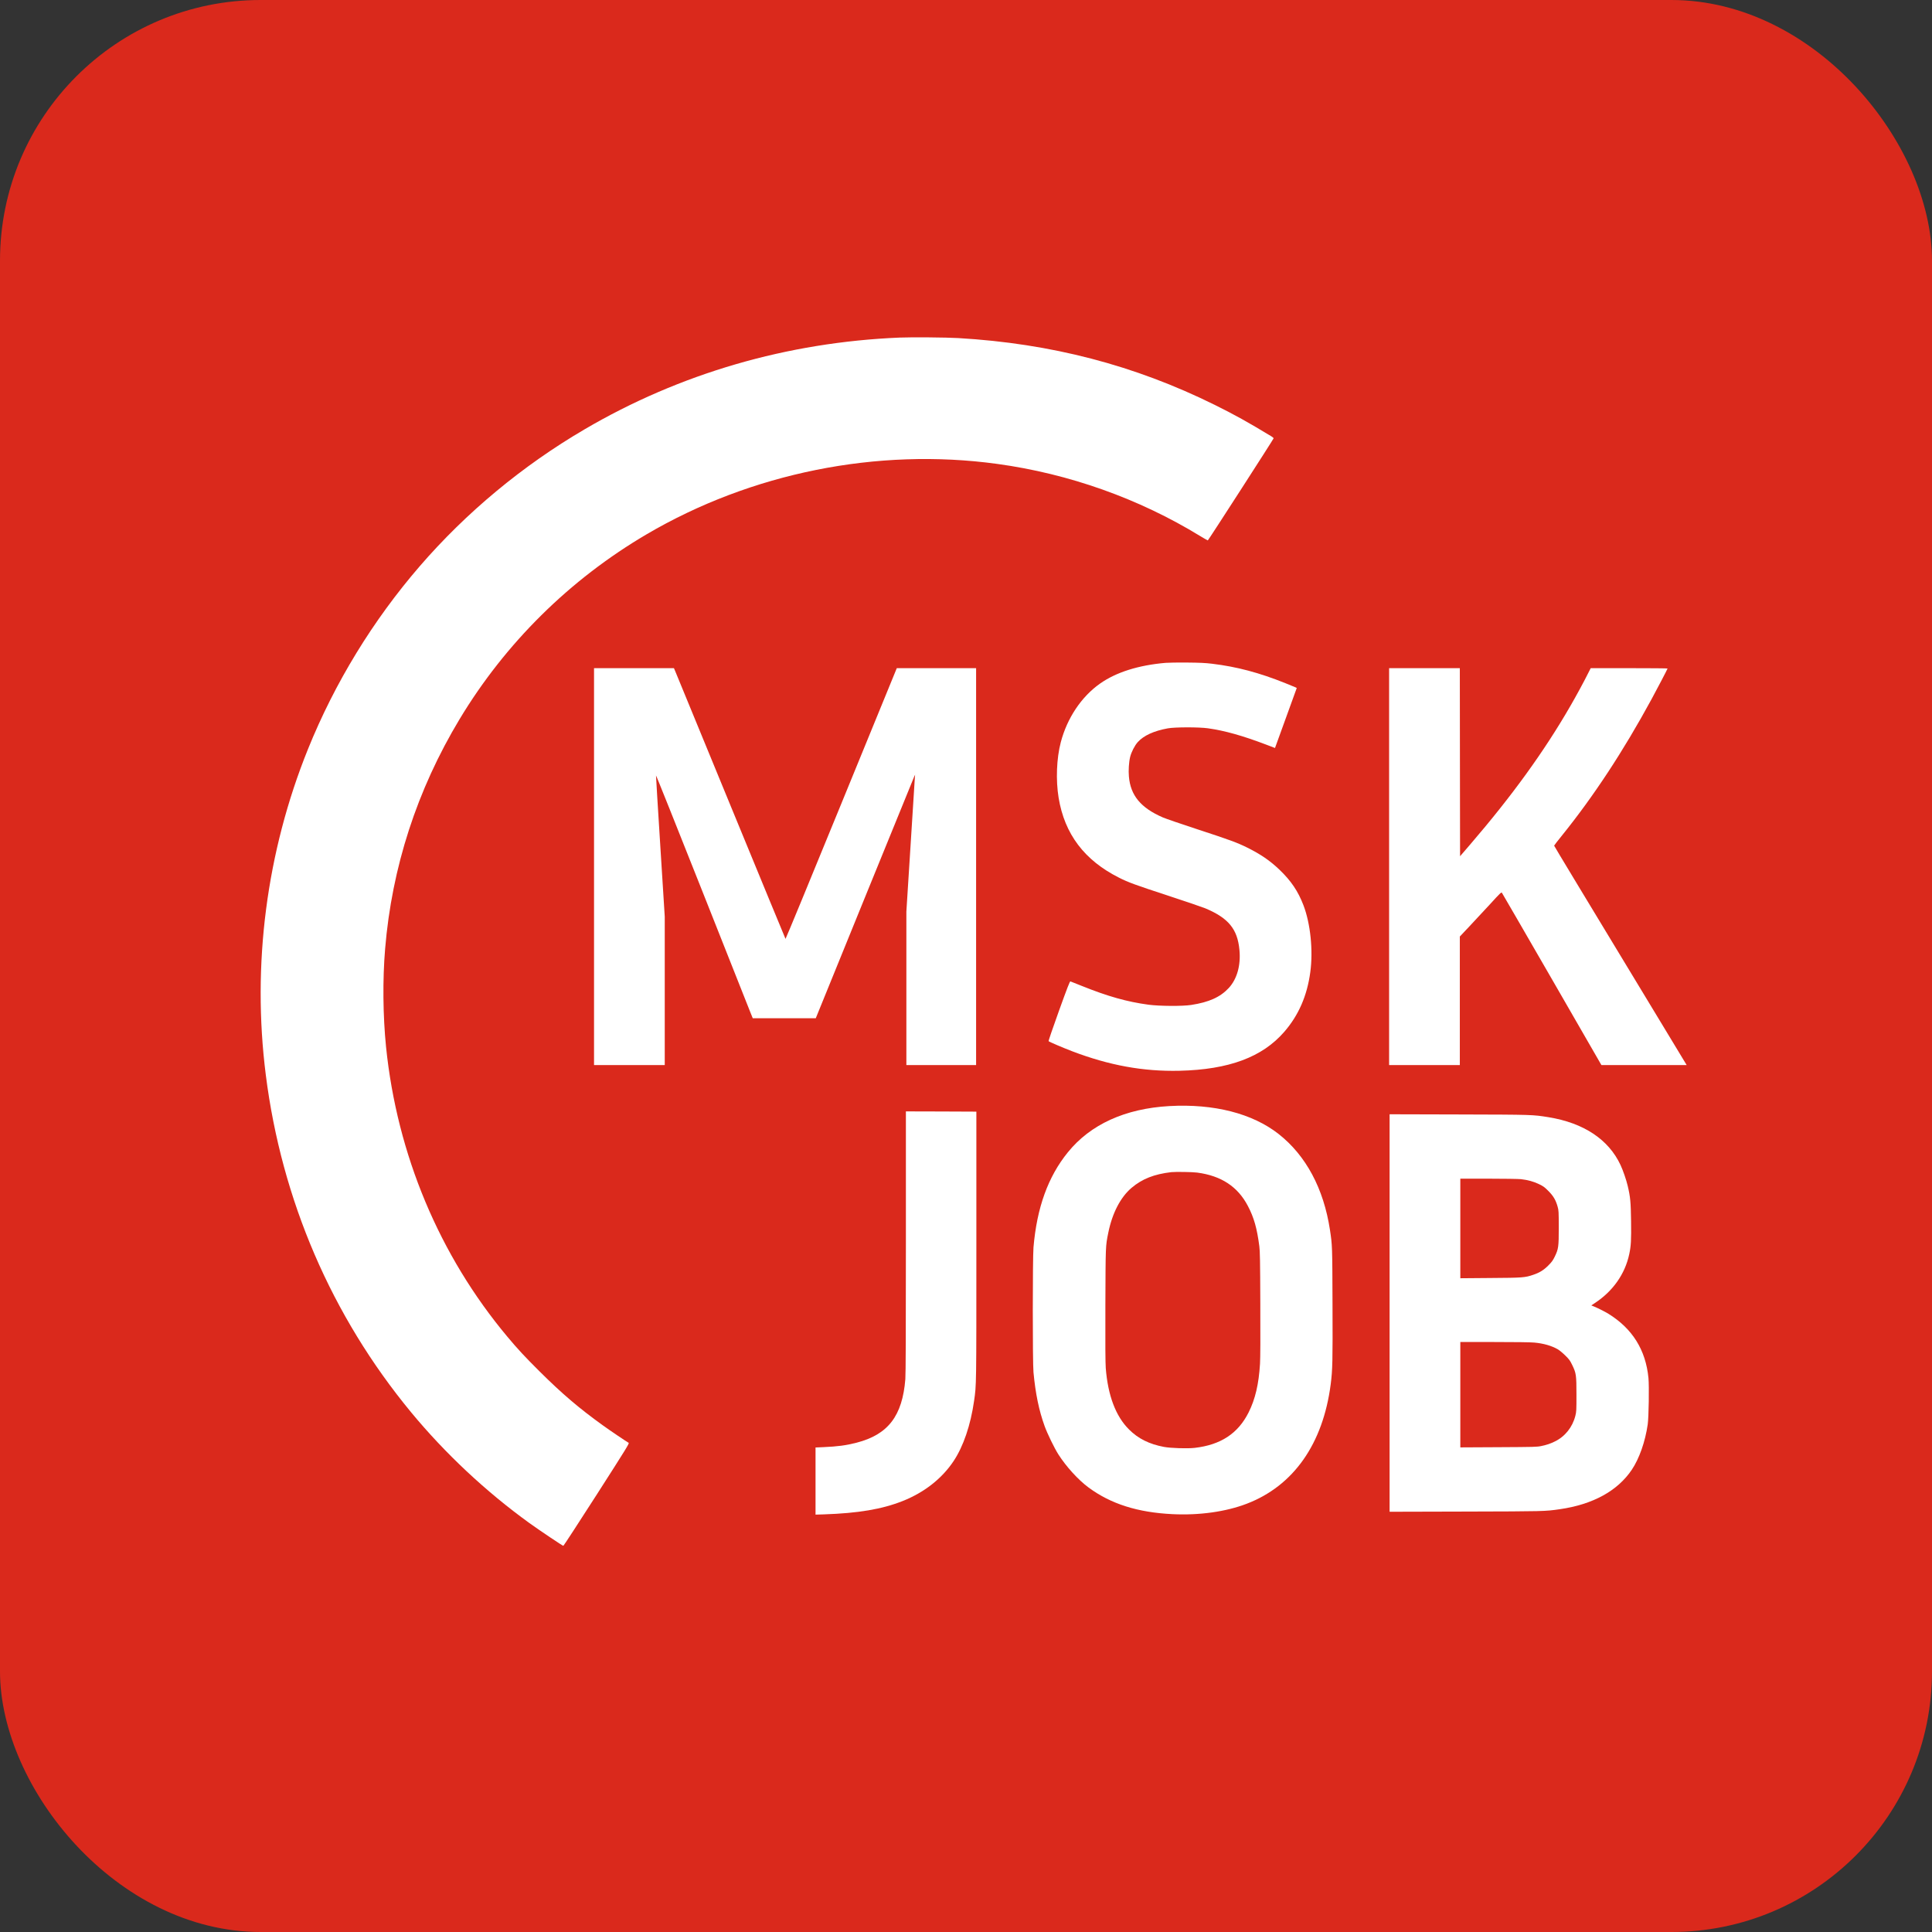 <svg width="126" height="126" viewBox="0 0 126 126" fill="none" xmlns="http://www.w3.org/2000/svg">
    <rect x="0" y="0" width="126" height="126" fill="#333333" stroke="none"/>
    <rect width="126" height="126" rx="17" fill="#DA291C"/>
    <g clip-path="url(#clip0_1969_12)">
        <path d="M58.682 22.016C51.348 22.318 44.337 24.356 38.117 28.004C34.079 30.369 30.402 33.422 27.372 36.93C24.32 40.463 21.831 44.533 20.086 48.855C17.379 55.558 16.425 62.92 17.334 70.097C18.366 78.257 21.623 85.822 26.808 92.102C29.028 94.789 31.689 97.282 34.53 99.333C35.212 99.823 36.689 100.815 36.74 100.815C36.759 100.815 37.739 99.311 38.918 97.473C40.885 94.404 41.054 94.128 40.997 94.096C40.837 94.007 39.76 93.279 39.325 92.964C37.755 91.835 36.657 90.897 35.2 89.45C34.223 88.477 33.778 88 33.086 87.173C28.653 81.875 25.896 75.293 25.178 68.284C24.973 66.262 24.948 63.886 25.117 61.877C25.556 56.572 27.196 51.516 29.973 46.902C32.958 41.945 37.147 37.801 42.153 34.856C48.981 30.84 57.219 29.183 65.037 30.255C69.713 30.894 74.27 32.513 78.254 34.949C78.52 35.111 78.754 35.245 78.77 35.245C78.799 35.245 83.043 28.659 83.062 28.586C83.065 28.567 83.001 28.509 82.918 28.458C81.348 27.508 80.538 27.059 79.225 26.407C73.985 23.816 68.553 22.401 62.49 22.048C61.734 22.003 59.451 21.984 58.682 22.016Z" fill="white"/>
        <path d="M76.022 43.229C74.245 43.382 72.784 43.843 71.734 44.587C70.526 45.44 69.594 46.832 69.181 48.41C68.906 49.456 68.851 50.874 69.04 52.025C69.428 54.394 70.722 56.105 72.98 57.24C73.585 57.546 74.037 57.711 76.243 58.433C77.358 58.798 78.424 59.164 78.613 59.241C80.119 59.877 80.705 60.589 80.833 61.95C80.929 62.955 80.676 63.855 80.132 64.44C79.581 65.031 78.847 65.362 77.688 65.54C77.118 65.629 75.619 65.62 74.901 65.524C73.511 65.337 72.243 64.98 70.562 64.303C70.174 64.147 69.835 64.014 69.809 64.004C69.77 63.992 69.607 64.414 69.059 65.934C68.653 67.063 68.371 67.887 68.387 67.903C68.435 67.951 69.329 68.332 69.902 68.552C72.339 69.483 74.562 69.887 76.919 69.833C80.144 69.757 82.325 68.946 83.76 67.289C84.695 66.208 85.246 64.942 85.454 63.4C85.647 61.985 85.464 60.226 85.006 59.034C84.654 58.118 84.202 57.447 83.446 56.722C82.828 56.131 82.223 55.717 81.349 55.282C80.689 54.954 80.195 54.773 78.104 54.089C77.057 53.746 76.038 53.396 75.843 53.313C74.398 52.687 73.729 51.879 73.624 50.639C73.588 50.257 73.624 49.697 73.704 49.37C73.78 49.052 74.005 48.613 74.203 48.397C74.588 47.971 75.251 47.666 76.166 47.5C76.621 47.417 78.191 47.414 78.777 47.497C79.869 47.65 81.025 47.974 82.575 48.562L83.152 48.782L83.856 46.842C84.241 45.777 84.561 44.893 84.567 44.88C84.577 44.858 84.577 44.858 83.821 44.552C82.12 43.869 80.66 43.481 79.046 43.287C78.594 43.233 78.248 43.217 77.415 43.21C76.836 43.204 76.208 43.214 76.022 43.229Z" fill="white"/>
        <path d="M38.741 56.518V69.461H41.047H43.353V64.621V59.781L43.065 55.202C42.905 52.683 42.78 50.6 42.783 50.575C42.79 50.55 44.132 53.904 45.768 58.029C47.405 62.156 48.824 65.731 48.916 65.969L49.093 66.408H51.146H53.202L56.385 58.585C58.137 54.286 59.594 50.712 59.623 50.645L59.681 50.524L59.665 50.699C59.659 50.794 59.53 52.804 59.383 55.164L59.111 59.457V64.459V69.461H61.385H63.659V56.518V43.576H61.074H58.486L54.867 52.416C52.878 57.278 51.242 61.244 51.229 61.231C51.219 61.218 49.608 57.316 47.651 52.559C45.694 47.802 44.061 43.833 44.023 43.741L43.952 43.576H41.348H38.741V56.518Z" fill="white"/>
        <path d="M90.594 56.518V69.461H92.9H95.206V65.27V61.078L95.821 60.426C96.157 60.07 96.766 59.415 97.173 58.973C97.845 58.236 97.913 58.172 97.951 58.226C97.977 58.258 99.444 60.799 101.218 63.87L104.44 69.461H107.22H110L109.013 67.829C103.168 58.175 101.356 55.176 101.356 55.151C101.356 55.135 101.589 54.833 101.878 54.477C103.95 51.904 105.862 48.995 107.703 45.611C108.065 44.947 108.754 43.627 108.754 43.598C108.754 43.586 107.627 43.576 106.246 43.576H103.742L103.569 43.916C103.303 44.453 102.819 45.344 102.422 46.031C100.718 48.988 98.617 51.895 95.869 55.09L95.222 55.841L95.213 49.71L95.206 43.576H92.9H90.594V56.518Z" fill="white"/>
        <path d="M76.263 72.135C73.38 72.298 71.113 73.331 69.64 75.153C68.349 76.746 67.622 78.762 67.401 81.354C67.343 82.05 67.34 88.875 67.401 89.495C67.535 90.91 67.756 91.978 68.128 93.009C68.301 93.492 68.765 94.446 69.025 94.853C69.537 95.654 70.325 96.519 70.994 97.012C72.448 98.084 74.188 98.637 76.465 98.749C78.22 98.834 79.949 98.593 81.314 98.068C84.363 96.898 86.281 94.166 86.784 90.283C86.906 89.336 86.918 88.802 86.903 85.043C86.89 81.243 86.89 81.221 86.736 80.209C86.326 77.516 85.173 75.36 83.389 73.957C81.679 72.615 79.168 71.973 76.263 72.135ZM78.076 76.473C79.648 76.68 80.724 77.389 81.384 78.651C81.781 79.408 81.977 80.101 82.13 81.275C82.172 81.593 82.185 82.222 82.194 85.011C82.204 87.212 82.198 88.563 82.175 88.938C82.095 90.267 81.865 91.25 81.432 92.112C80.744 93.489 79.61 94.233 77.912 94.427C77.442 94.481 76.333 94.446 75.907 94.363C74.95 94.182 74.232 93.826 73.637 93.231C72.769 92.373 72.256 91.021 72.115 89.225C72.09 88.884 72.08 87.698 72.09 85.106C72.106 81.182 72.099 81.294 72.279 80.4C72.535 79.125 73.076 78.079 73.797 77.468C74.489 76.883 75.27 76.575 76.391 76.444C76.666 76.416 77.772 76.431 78.076 76.473Z" fill="white"/>
        <path d="M59.08 80.998C59.08 86.754 59.07 89.654 59.044 89.943C58.852 92.344 57.92 93.559 55.861 94.09C55.185 94.265 54.628 94.338 53.693 94.379L53.187 94.401V96.592V98.78L53.725 98.764C55.976 98.688 57.517 98.427 58.855 97.899C60.271 97.34 61.431 96.433 62.193 95.285C62.83 94.325 63.301 92.945 63.528 91.355C63.679 90.312 63.676 90.484 63.676 81.243V72.498L61.379 72.488L59.08 72.482V80.998Z" fill="white"/>
        <path d="M90.626 85.631V98.593L95.584 98.58C100.718 98.567 100.76 98.567 101.724 98.427C103.873 98.119 105.487 97.238 106.416 95.861C106.909 95.13 107.296 94.026 107.46 92.897C107.527 92.417 107.559 90.398 107.508 89.867C107.328 88.038 106.464 86.652 104.898 85.682C104.673 85.542 104.17 85.291 103.921 85.192L103.78 85.135L104.02 84.976C105.195 84.203 105.98 83.084 106.255 81.793C106.371 81.249 106.39 80.88 106.374 79.646C106.358 78.406 106.326 78.06 106.156 77.344C106.067 76.959 105.846 76.317 105.685 75.977C104.907 74.31 103.28 73.232 100.984 72.86C99.952 72.695 99.988 72.695 95.151 72.682L90.626 72.67V85.631ZM99.193 76.902C99.654 76.956 100 77.052 100.362 77.223C100.66 77.366 100.731 77.42 100.987 77.678C101.31 78.002 101.464 78.266 101.586 78.702C101.653 78.937 101.656 79.02 101.659 80.05C101.659 81.316 101.64 81.453 101.397 81.955C101.275 82.206 101.208 82.298 100.977 82.531C100.667 82.839 100.41 82.998 99.997 83.138C99.459 83.322 99.309 83.335 97.185 83.348L95.238 83.364V80.117V76.87H97.073C98.111 76.87 99.03 76.886 99.193 76.902ZM100.052 87.558C100.663 87.612 101.192 87.765 101.605 88.003C101.704 88.064 101.919 88.239 102.079 88.398C102.339 88.652 102.39 88.722 102.534 89.018C102.796 89.558 102.812 89.676 102.812 90.957C102.812 91.994 102.809 92.07 102.739 92.341C102.55 93.082 102.066 93.686 101.407 94.007C101.089 94.16 100.916 94.22 100.523 94.306C100.231 94.366 100.103 94.37 97.73 94.382L95.238 94.395V90.961V87.523H97.451C98.806 87.523 99.815 87.536 100.052 87.558Z" fill="white"/>
    </g>
    <defs>
        <clipPath id="clip0_1969_12">
            <rect width="93" height="79" fill="white" transform="translate(17 22)"/>
        </clipPath>
    </defs>
</svg>